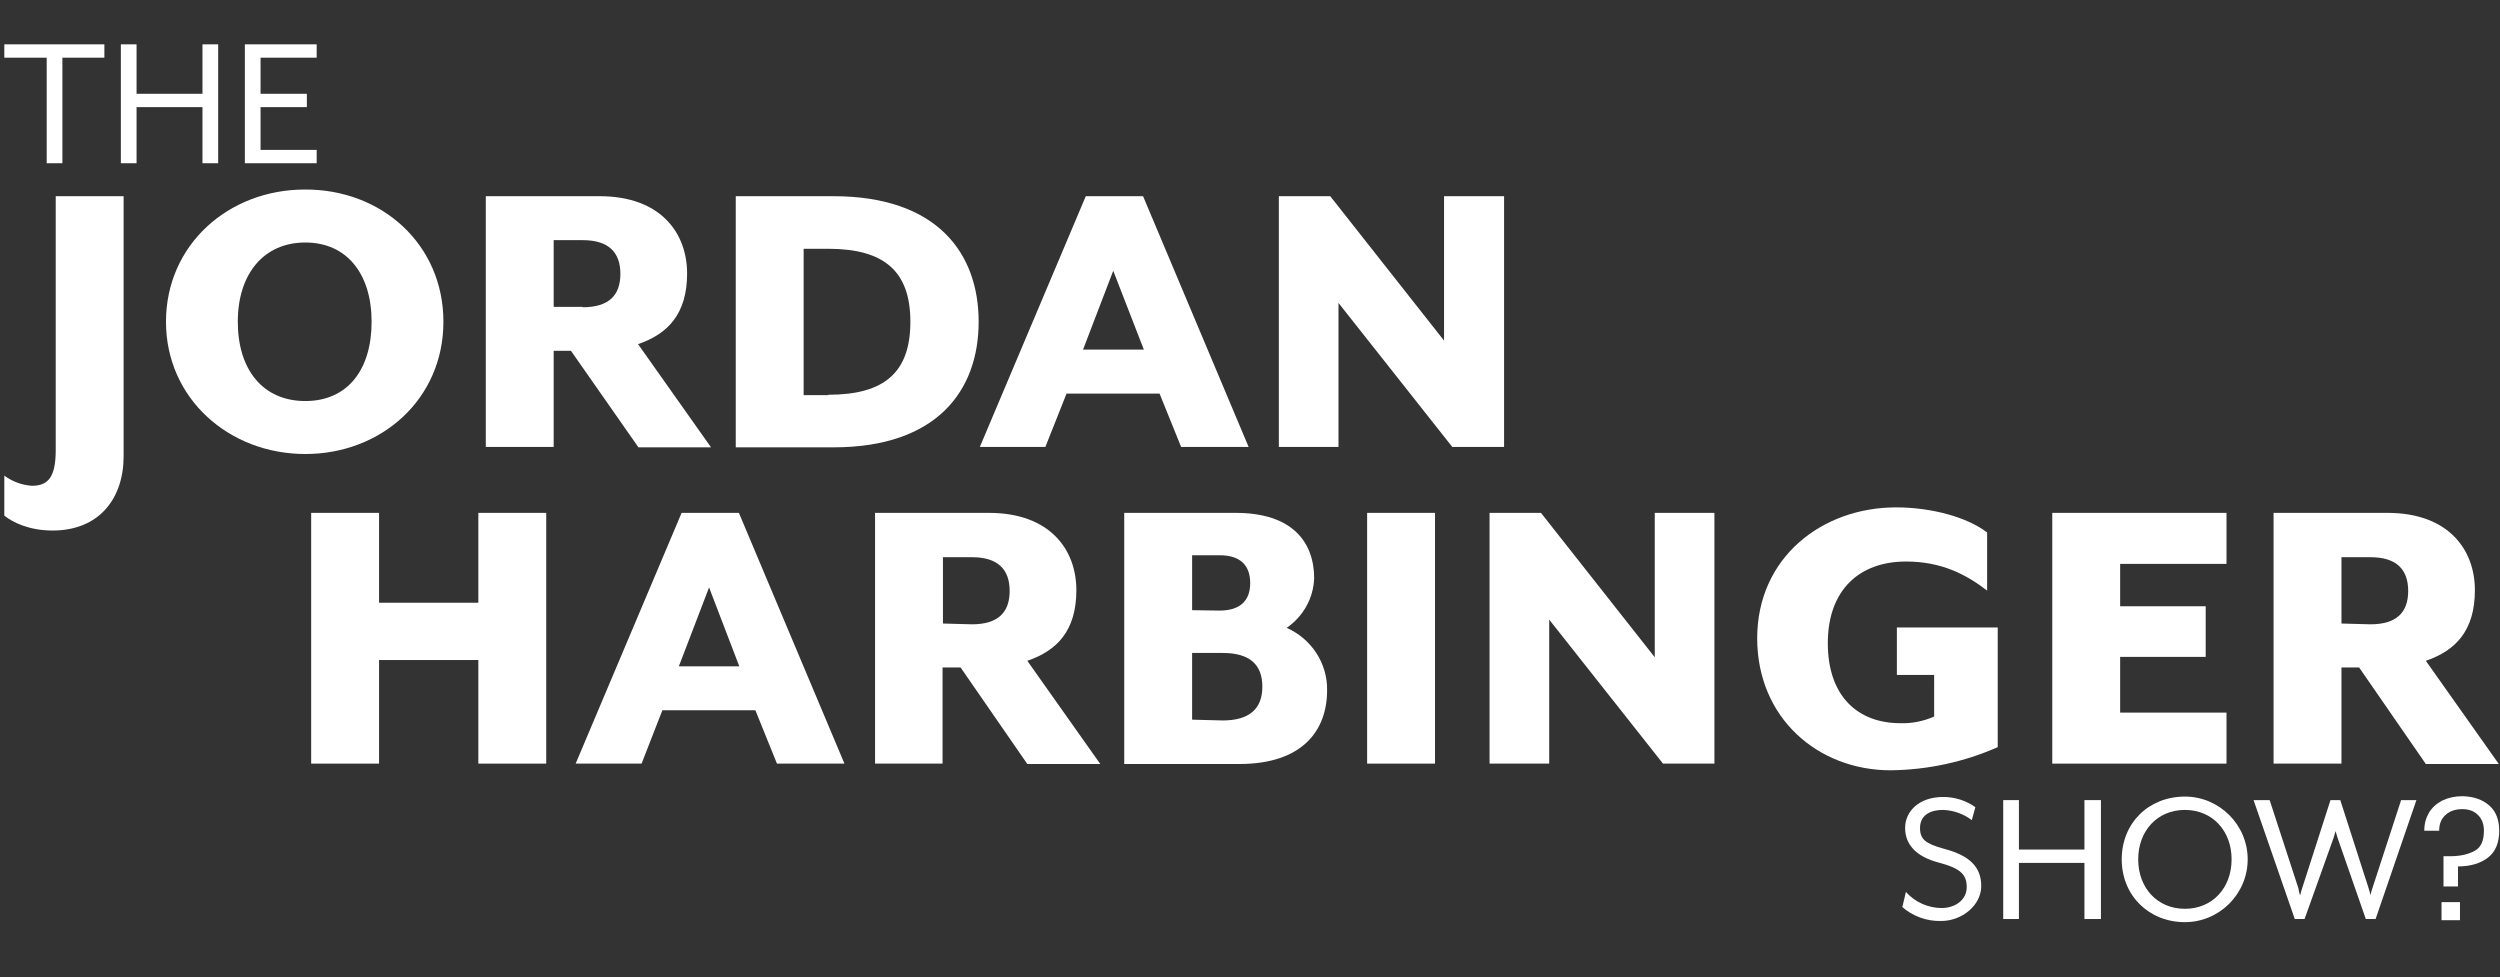 <?xml version="1.0" encoding="utf-8"?>
<!-- Generator: Adobe Illustrator 22.0.1, SVG Export Plug-In . SVG Version: 6.00 Build 0)  -->
<svg version="1.1" id="Layer_1" xmlns="http://www.w3.org/2000/svg" xmlns:xlink="http://www.w3.org/1999/xlink" x="0px" y="0px"
	 viewBox="0 0 637.1 249" style="enable-background:new 0 0 637.1 249;" xml:space="preserve">
<rect x="0" y="0" width="637.1" height="249" fill="#333333" stroke="none"/>
<style type="text/css">
	.st0{fill:#FFFFFF;}
	.st1{clip-path:url(#SVGID_2_);enable-background:new    ;}
	.st2{clip-path:url(#SVGID_4_);fill:#FFFFFF;}
</style>
<g>
	<polygon class="st0" points="1.1,11.3 1.1,14.7 11.9,14.7 11.9,41.6 15.9,41.6 15.9,14.7 26.6,14.7 26.6,11.3 	"/>
	<polygon class="st0" points="30.8,11.3 34.8,11.3 34.8,23.9 51.6,23.9 51.6,11.3 55.6,11.3 55.6,41.6 51.6,41.6 51.6,27.3 
		34.8,27.3 34.8,41.6 30.8,41.6 	"/>
	<polygon class="st0" points="62.4,11.3 80.7,11.3 80.7,14.7 66.4,14.7 66.4,23.9 78.2,23.9 78.2,27.3 66.4,27.3 66.4,38.2 
		80.7,38.2 80.7,41.6 62.4,41.6 	"/>
	<g>
		<defs>
			<rect id="SVGID_1_" x="0.1" y="0.2" width="636.8" height="248.5"/>
		</defs>
		<clipPath id="SVGID_2_">
			<use xlink:href="#SVGID_1_"  style="overflow:visible;"/>
		</clipPath>
		<g class="st1">
			<g>
				<defs>
					<rect id="SVGID_3_" width="637.1" height="249"/>
				</defs>
				<clipPath id="SVGID_4_">
					<use xlink:href="#SVGID_3_"  style="overflow:visible;"/>
				</clipPath>
				<path class="st2" d="M1.1,131.4v-10.2c2,1.5,4.4,2.4,7,2.6c4.1,0,6.1-2.1,6.1-9.1V50h17.3v66.3c0,10.7-6.2,18.9-18.1,18.9
					C7.4,135.2,3.2,133.1,1.1,131.4"/>
				<path class="st2" d="M94.7,82c0-12.2-6.3-20.2-16.9-20.2c-10.6,0-17.2,8-17.2,20.2s6.4,20.2,17.2,20.2S94.7,94.2,94.7,82
					 M42.3,82c0-19.6,15.9-33.7,35.4-33.7C97.3,48.2,113,62.3,113,82s-15.8,33.7-35.2,33.7C58.3,115.7,42.3,101.5,42.3,82"/>
				<path class="st2" d="M148.5,78.3c6.6,0,9.6-3,9.6-8.5s-3-8.6-9.6-8.6h-7.4v17H148.5z M141.1,89.3v24.6h-17.3V50h29
					c15.6,0,22.3,9.4,22.3,19.7c0,10.3-4.9,15.4-12.5,18l18.6,26.3h-18.5l-17.2-24.6H141.1z"/>
				<path class="st2" d="M211.1,100.6c14.4,0,20.9-5.8,20.9-18.6c0-12.8-6.6-18.6-20.9-18.6h-6.3v37.3H211.1z M187.5,50h24.9
					c26.3,0,37,14.4,37,32c0,17.6-10.7,32-37,32h-24.9V50z"/>
				<path class="st2" d="M291.5,89.1l-7.8-20.1L276,89.1H291.5z M276.7,50h14.6l26.9,63.9h-17.2l-5.5-13.6h-23.7l-5.4,13.6h-16.7
					L276.7,50z"/>
				<polygon class="st2" points="325.9,50 339,50 368,86.8 368,50 383.3,50 383.3,113.9 370.1,113.9 341.1,77.2 341.1,113.9 
					325.9,113.9 				"/>
				<polygon class="st2" points="79.3,130.7 96.6,130.7 96.6,153.6 121.9,153.6 121.9,130.7 139.2,130.7 139.2,194.6 121.9,194.6 
					121.9,168.2 96.6,168.2 96.6,194.6 79.3,194.6 				"/>
				<path class="st2" d="M188.4,169.8l-7.7-20.1l-7.7,20.1H188.4z M173.7,130.7h14.6l26.9,63.9H198l-5.5-13.6h-23.7l-5.3,13.6h-16.8
					L173.7,130.7z"/>
				<path class="st2" d="M247.7,159.1c6.6,0,9.6-3,9.6-8.5c0-5.5-3-8.6-9.6-8.6h-7.4v16.9L247.7,159.1z M240.2,170v24.6H223v-63.9
					h29c15.6,0,22.3,9.4,22.3,19.7c0,10.3-4.9,15.4-12.5,18l18.6,26.3h-18.6l-17-24.6H240.2z"/>
				<path class="st2" d="M311.6,183.6c6.7,0,10.1-2.9,10.1-8.6c0-5.7-3.3-8.6-10.1-8.6h-7.8v17L311.6,183.6z M310.8,155.6
					c5.1,0,7.8-2.4,7.8-7c0-4.6-2.6-7.1-7.8-7.1h-7v14L310.8,155.6z M286.5,130.7h28.4c14.5,0,20,7.5,20,16.7
					c-0.2,5.1-2.8,9.7-7,12.6c6.3,2.8,10.4,9,10.3,15.9c0,10.3-6.3,18.8-22.4,18.8h-29.3V130.7z"/>
				<rect x="348.4" y="130.7" class="st2" width="17.3" height="63.9"/>
				<polygon class="st2" points="379.6,130.7 392.7,130.7 421.7,167.5 421.7,130.7 436.9,130.7 436.9,194.6 423.8,194.6 
					394.8,157.9 394.8,194.6 379.6,194.6 				"/>
				<path class="st2" d="M447.8,162.7c0-20.7,16.6-33.4,35.4-33.4c8.8,0,18,2.4,23.2,6.4v14.8c-5.5-4.2-11.7-7.4-20.7-7.4
					c-11.8,0-19.9,7.2-19.9,20.8c0,13.6,7.7,20.4,18.5,20.4c2.9,0.1,5.9-0.5,8.6-1.7V172h-9.5v-12.1h25.7v30.5
					c-8.6,3.8-17.9,5.8-27.3,5.9c-18.4,0-34-13.2-34-33.7"/>
				<polygon class="st2" points="523,130.7 567.4,130.7 567.4,143.7 540.3,143.7 540.3,154.5 562.1,154.5 562.1,167.4 540.3,167.4 
					540.3,181.6 567.4,181.6 567.4,194.6 523,194.6 				"/>
				<path class="st2" d="M604.1,159.1c6.6,0,9.6-3,9.6-8.5c0-5.5-3-8.6-9.6-8.6h-7.4v16.9L604.1,159.1z M596.7,170v24.6h-17.3v-63.9
					h29c15.6,0,22.3,9.4,22.3,19.7c0,10.3-4.9,15.4-12.5,18l18.6,26.3h-18.6l-17-24.6H596.7z"/>
				<path class="st2" d="M484.8,231.1l0.9-3.8c2.3,2.6,5.7,4.1,9.1,4.1c3.5,0,6.4-2.1,6.4-5.3c0-3.2-1.5-4.8-7.2-6.3
					c-5.7-1.5-8.5-4.6-8.5-8.8c0-4.2,3.5-7.9,9.7-7.9c3,0,5.8,0.9,8.2,2.6l-0.9,3.3c-2.1-1.6-4.7-2.5-7.3-2.6
					c-3.8,0-5.9,1.7-5.9,4.6c0,2.9,1.4,4,6.1,5.3c6.5,1.7,9.5,4.6,9.5,9.5c0,4.9-4.9,8.9-10.2,8.9c-3.7,0.1-7.3-1.2-10.1-3.7"/>
				<polygon class="st2" points="510.5,203.9 514.5,203.9 514.5,216.5 531.2,216.5 531.2,203.9 535.4,203.9 535.4,234.2 
					531.2,234.2 531.2,219.9 514.5,219.9 514.5,234.2 510.5,234.2 				"/>
				<path class="st2" d="M568.7,219c0-7.3-4.9-12.6-11.9-12.6c-7,0-11.9,5.3-11.9,12.6c0,7.3,4.9,12.6,11.9,12.6
					C563.8,231.6,568.7,226.3,568.7,219 M540.7,219c0-9.3,6.9-16,16.1-16c8.8,0,16,7.2,16,16c0,8.8-7.2,16-16,16
					C547.6,235,540.7,228.2,540.7,219"/>
				<path class="st2" d="M574.3,203.9h4.1l7.3,22.4c0.1,0.5,0.3,1.7,0.5,1.8c0.1-0.6,0.3-1.2,0.5-1.8l7.2-22.4h2.5l7.2,22.4
					c0.2,0.6,0.5,1.8,0.5,1.8c0.1-0.6,0.3-1.2,0.5-1.8l7.3-22.4h3.9l-10.4,30.3h-2.5l-7.2-20.7l-0.5-1.7l-0.5,1.7l-7.4,20.7h-2.5
					L574.3,203.9z"/>
			</g>
		</g>
	</g>
</g>
<g>
	<g>
		<path class="st0" d="M634.4,205.3c1.7,1.5,2.5,3.7,2.5,6.4c0,3-0.9,5.3-2.8,6.8c-1.9,1.5-4.5,2.3-7.7,2.3v5.1h-3.7v-7.7h1.7
			c2.6,0,4.7-0.5,6.3-1.4c1.6-0.9,2.3-2.6,2.3-5.1c0-1.7-0.5-3-1.5-4c-1-1-2.3-1.5-4-1.5c-1.8,0-3.2,0.5-4.3,1.5
			c-1.1,1-1.6,2.3-1.6,4h-3.8c0-1.7,0.4-3.2,1.2-4.6c0.8-1.3,1.9-2.3,3.4-3.1c1.5-0.7,3.2-1.1,5.2-1.1
			C630.5,203,632.7,203.8,634.4,205.3z M626.9,229.9v4.6h-4.7v-4.6H626.9z"/>
	</g>
</g>
</svg>
